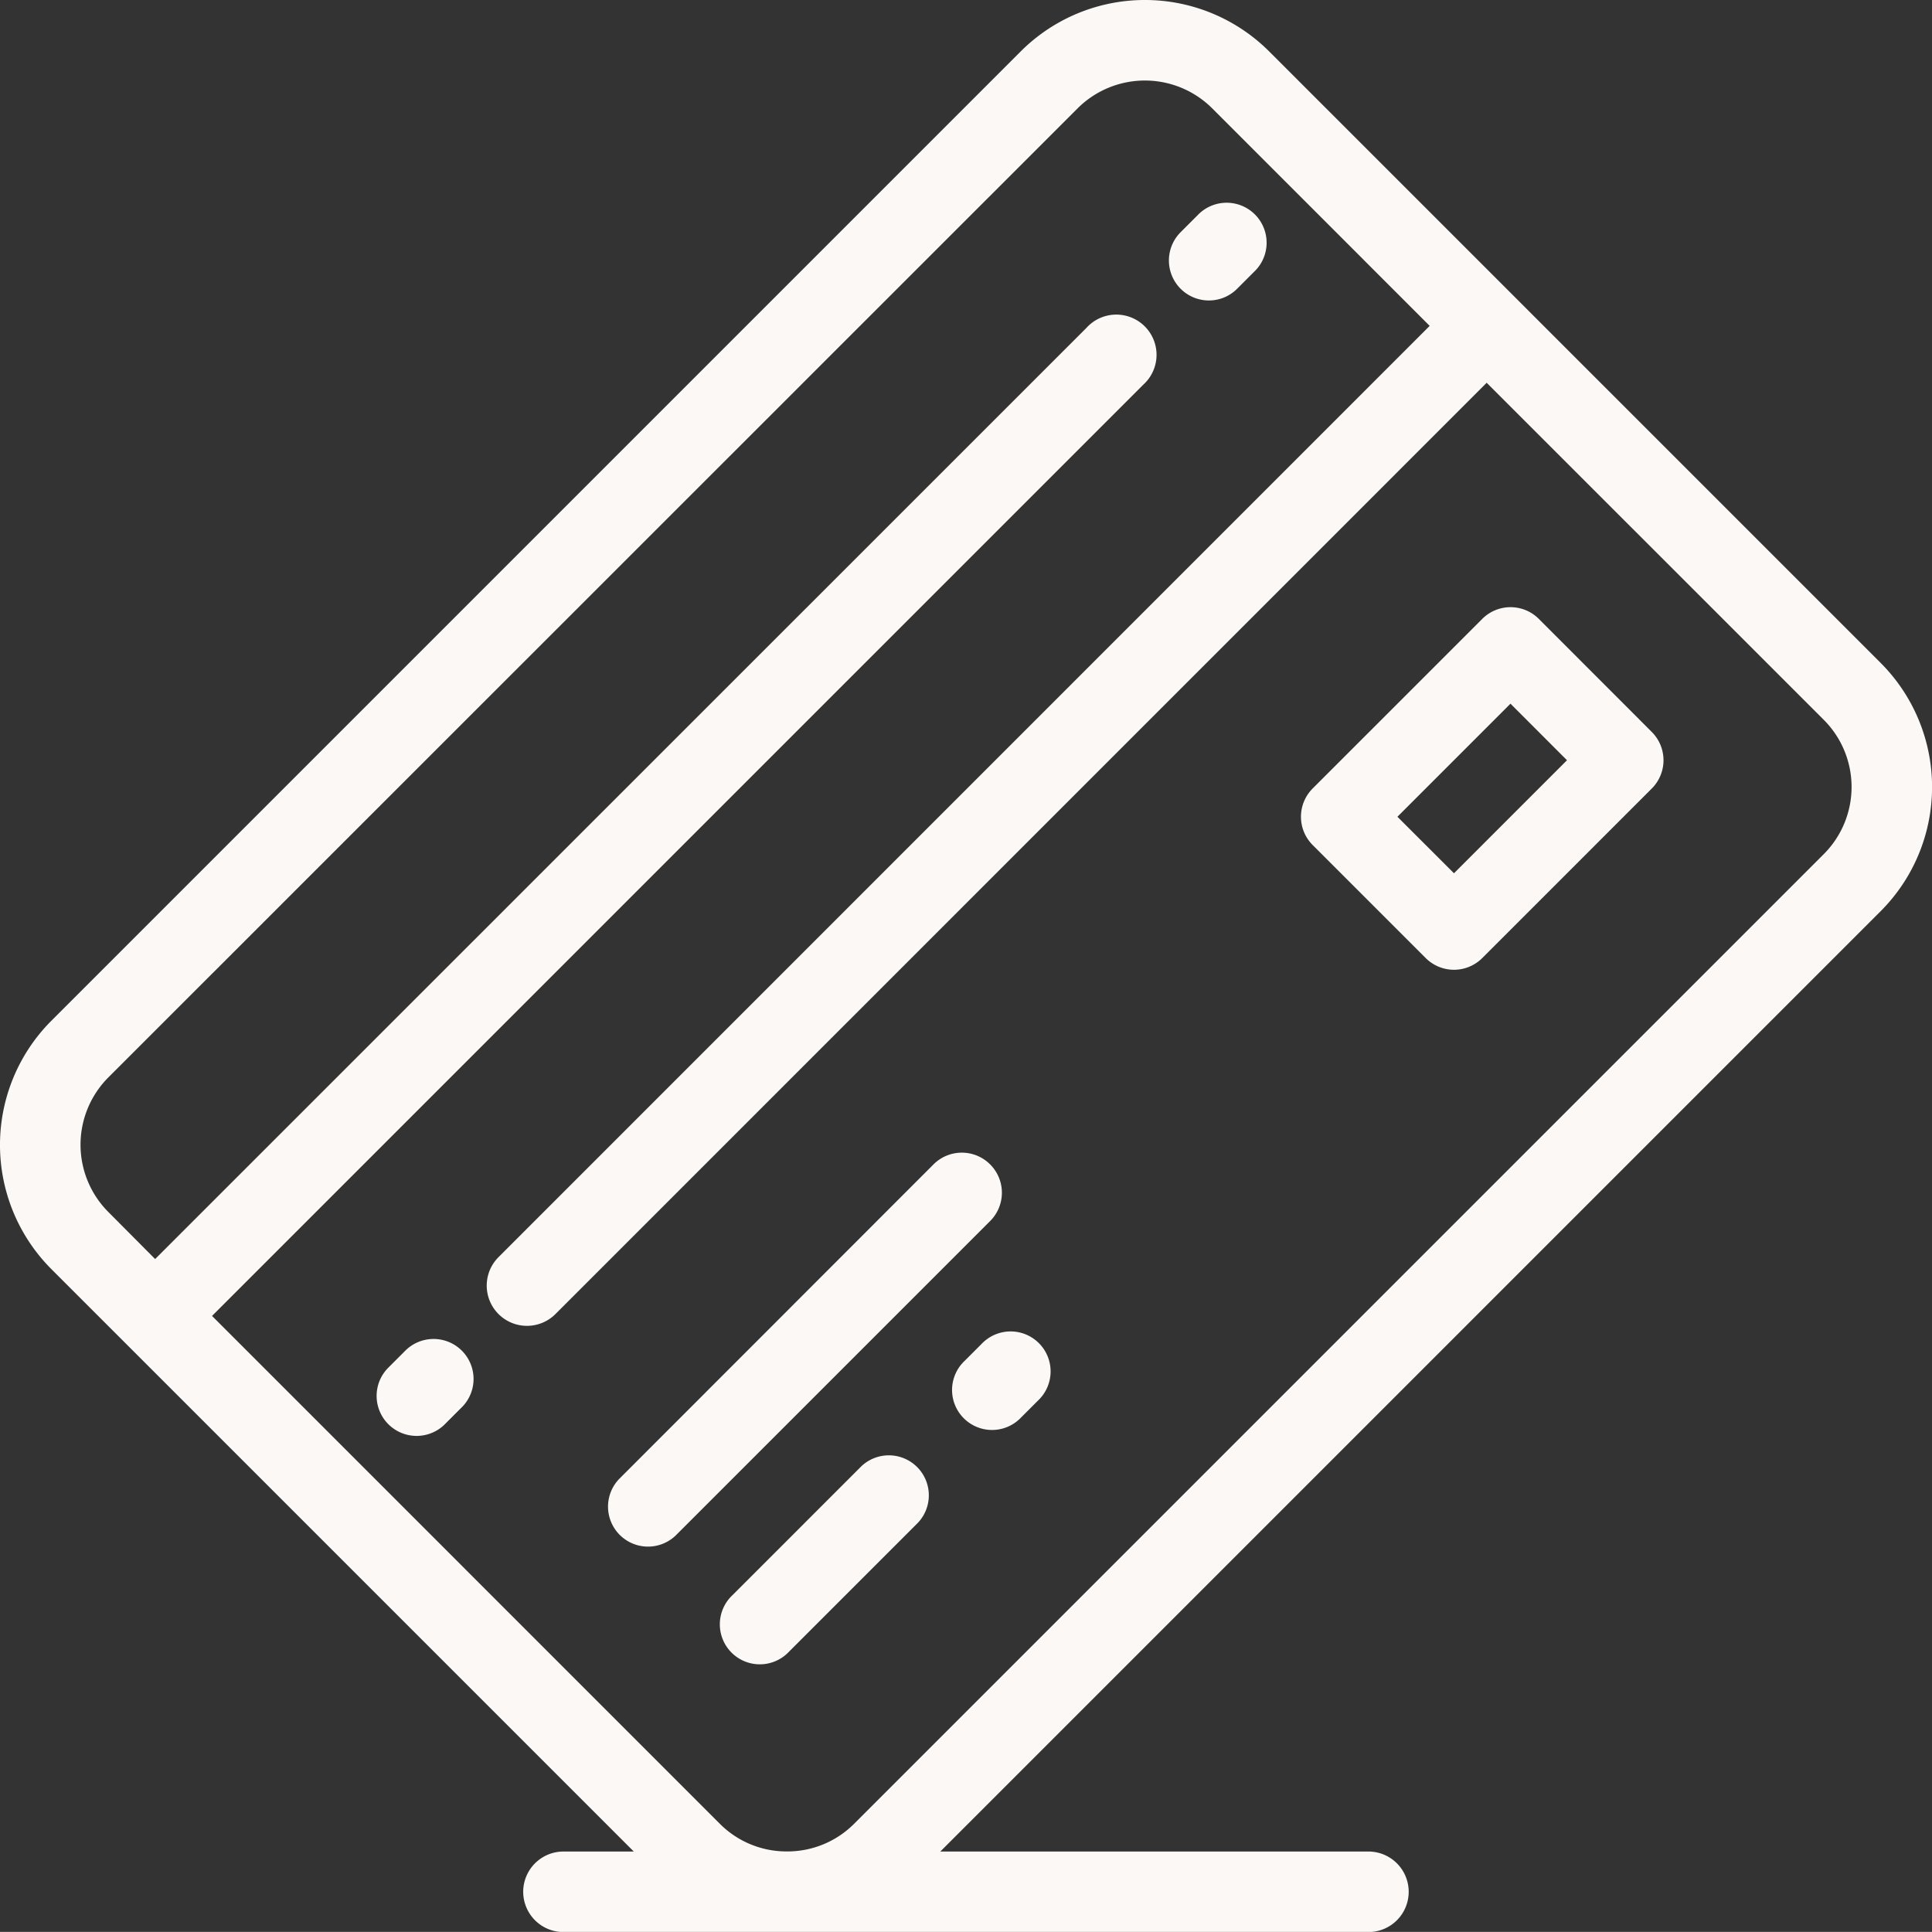 <svg xmlns="http://www.w3.org/2000/svg" width="40" height="39.998" viewBox="0 0 40 39.998"><rect x="0" y="0" width="40" height="39.998" fill="#333333" stroke="none"/><defs><style>.a{fill:#fbf8f6;}</style></defs><g transform="translate(0 -0.011)"><g transform="translate(0 0.011)"><path class="a" d="M38.938,13.737,26.272,1.071a3.639,3.639,0,0,0-5.135,0L1.06,21.148a3.639,3.639,0,0,0,0,5.135l1.562,1.562h0l10.5,10.5H11.666a.833.833,0,1,0,0,1.667H28.332a.833.833,0,1,0,0-1.667H19.468l19.47-19.47A3.635,3.635,0,0,0,38.938,13.737ZM37.76,17.694,17.683,37.771a1.95,1.95,0,0,1-1.386.572H16.29a1.949,1.949,0,0,1-1.386-.572L4.39,27.256,23.671,7.975A.833.833,0,1,0,22.493,6.8L3.212,26.078,2.239,25.1a1.973,1.973,0,0,1,0-2.778L22.315,2.25a1.973,1.973,0,0,1,2.778,0L29.6,6.758,10.321,26.039A.833.833,0,1,0,11.5,27.217L30.78,7.936l6.98,6.979A1.967,1.967,0,0,1,37.76,17.694Z" transform="translate(0 -0.011)"/><path class="a" d="M168.584,305.183a.828.828,0,0,0-1.171,0L160.9,311.7a.828.828,0,0,0,1.17,1.171l6.513-6.513A.828.828,0,0,0,168.584,305.183Z" transform="translate(-148.085 -281.076)"/><path class="a" d="M193.74,384.859l-2.671,2.671a.828.828,0,1,0,1.17,1.171l2.671-2.671a.828.828,0,0,0-1.17-1.171Z" transform="translate(-175.906 -354.502)"/><path class="a" d="M253,353.184l-.351.351a.828.828,0,1,0,1.17,1.171l.351-.351a.828.828,0,1,0-1.17-1.171Z" transform="translate(-232.678 -325.359)"/><path class="a" d="M348.535,160.911a.828.828,0,0,0-1.17,0l-3.512,3.512a.828.828,0,0,0,0,1.17l2.341,2.341a.828.828,0,0,0,1.17,0l3.511-3.511a.828.828,0,0,0,0-1.17Zm-1.756,5.267-1.171-1.17,2.341-2.341,1.17,1.171Z" transform="translate(-316.676 -148.098)"/><path class="a" d="M310.5,56.333a.825.825,0,0,0,.585-.243l.351-.351a.828.828,0,1,0-1.171-1.17l-.351.351a.828.828,0,0,0,.585,1.413Z" transform="translate(-285.471 -50.112)"/><path class="a" d="M100.16,355.175l-.351.351a.828.828,0,0,0,1.17,1.171l.351-.351a.828.828,0,1,0-1.17-1.171Z" transform="translate(-91.785 -327.194)"/></g></g></svg>